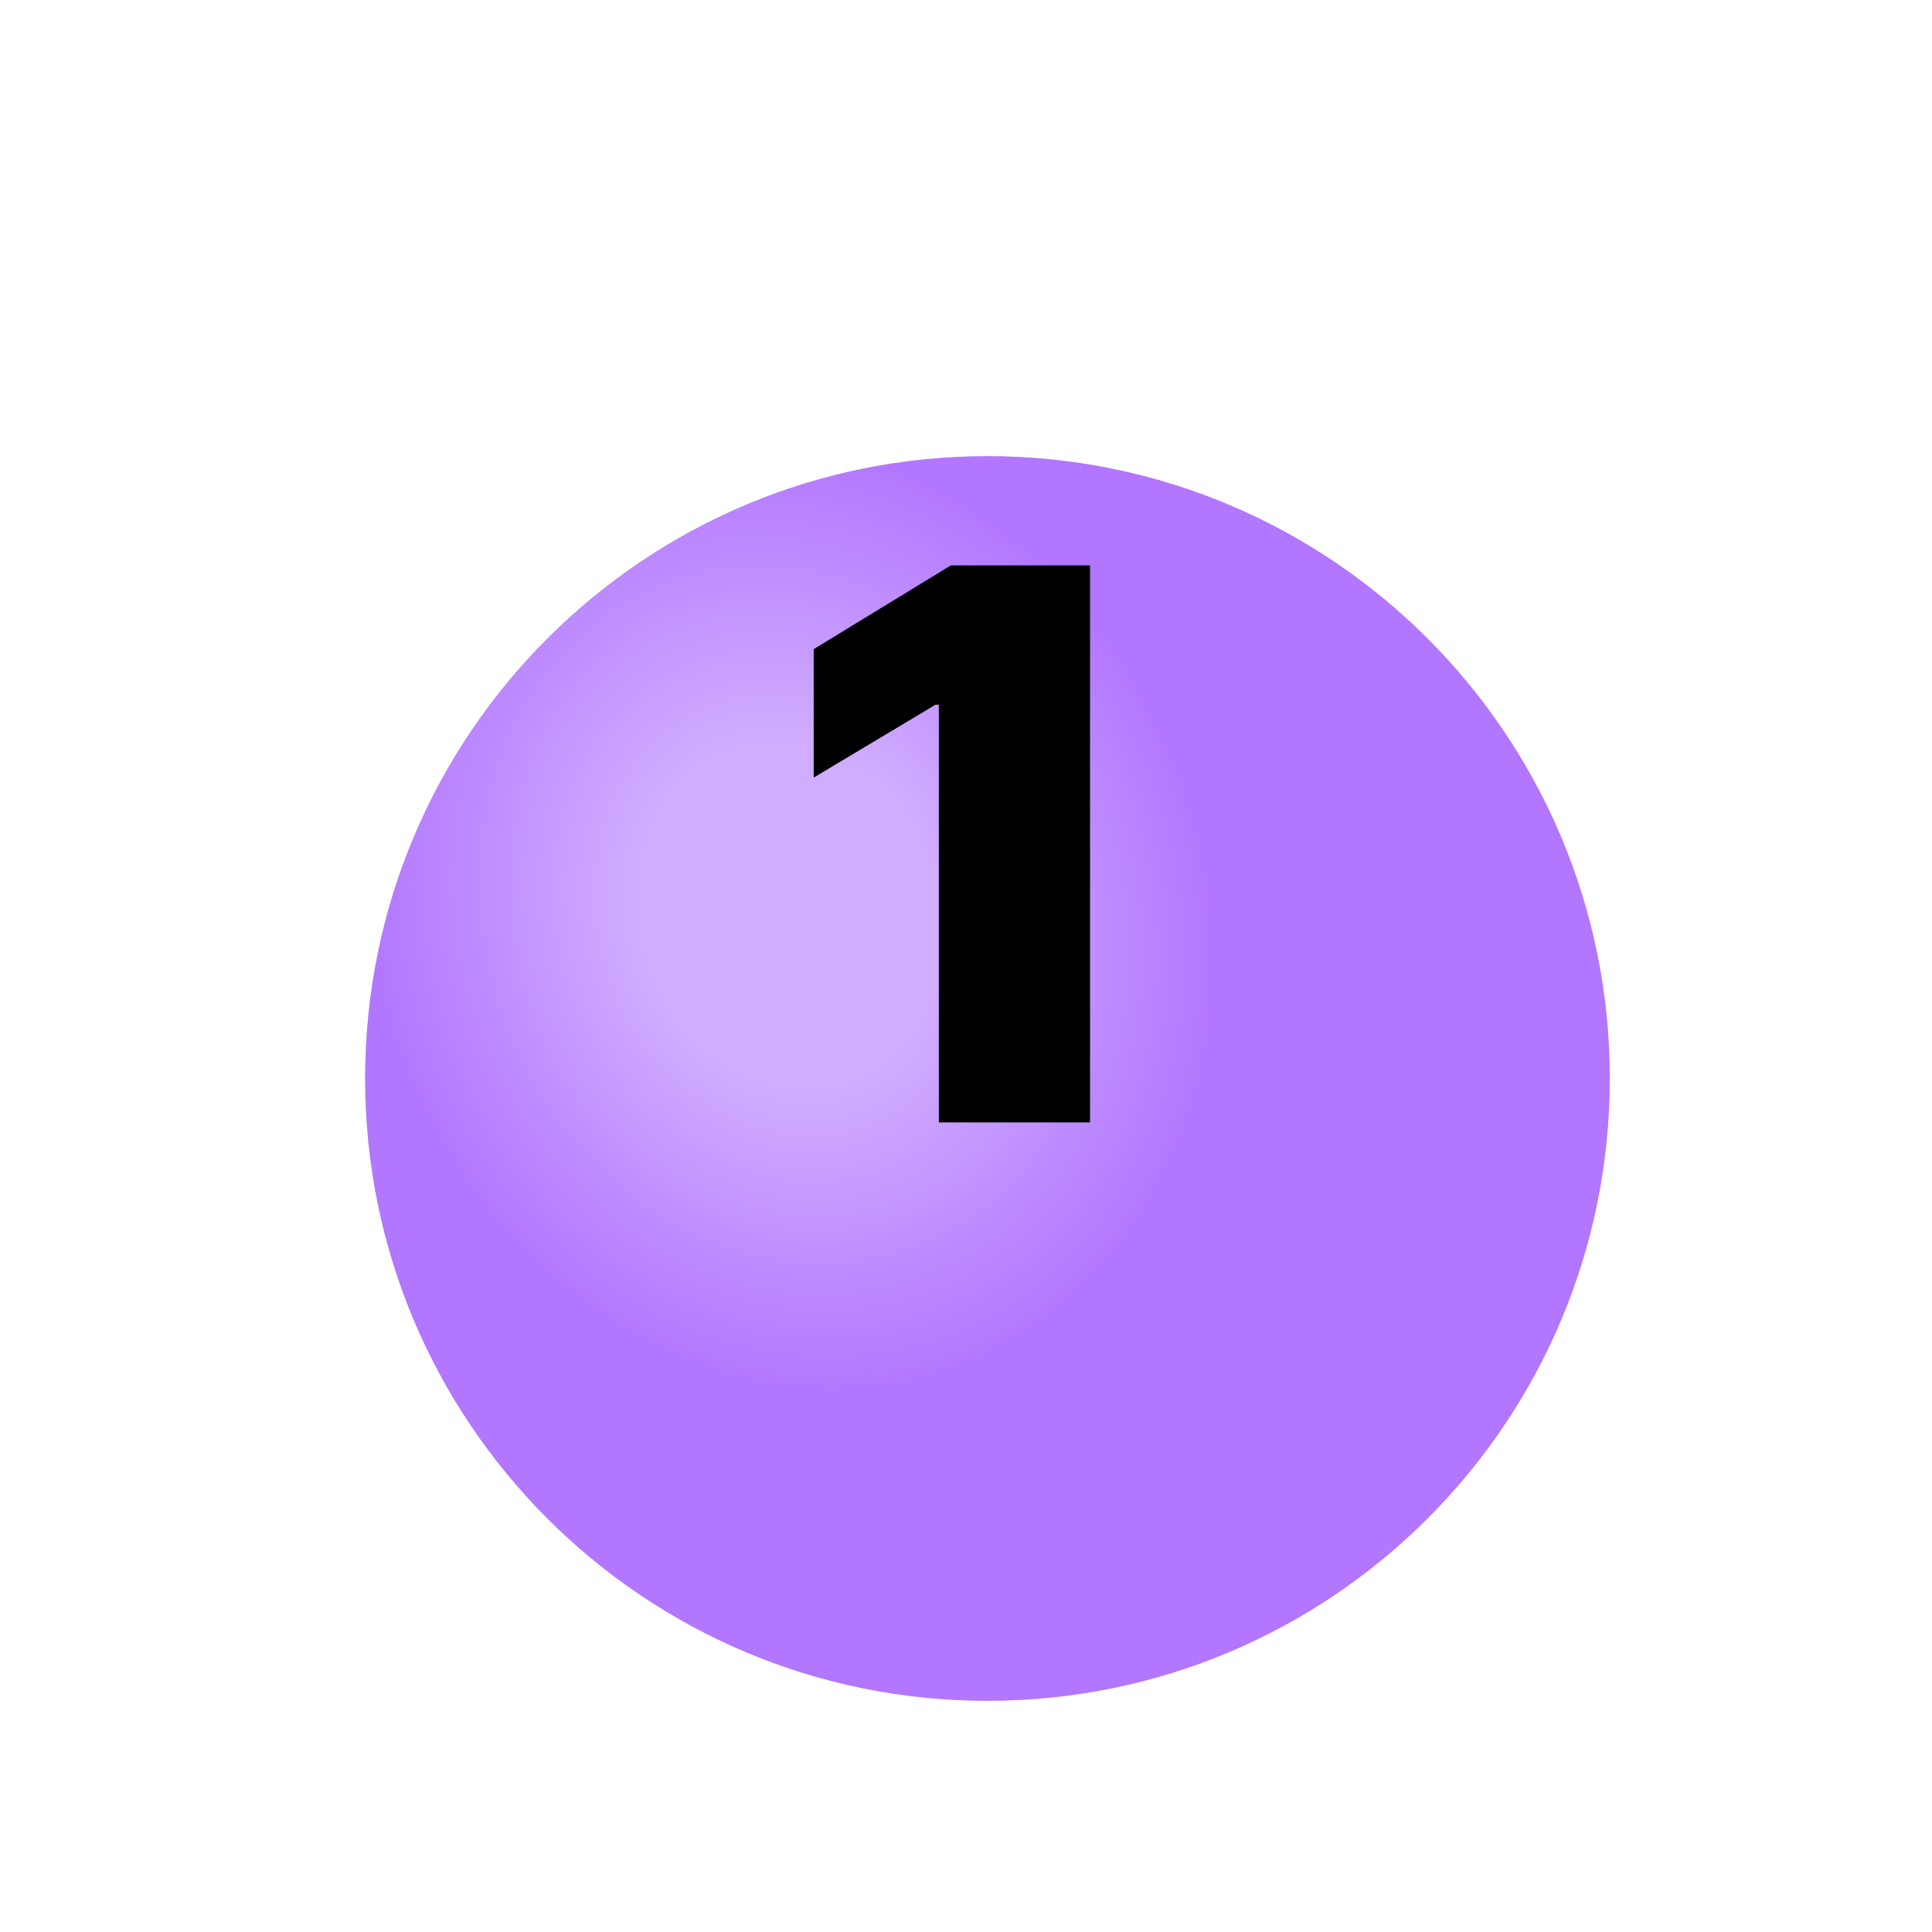 <?xml version="1.0" encoding="UTF-8"?> <svg xmlns="http://www.w3.org/2000/svg" width="34" height="34" viewBox="0 0 34 34" fill="none"><g clip-path="url(#clip0_3321_6393)"><g filter="url(#filter0_d_3321_6393)"><path d="M17.377 25.931C23.426 25.931 28.329 21.028 28.329 14.98C28.329 8.932 23.426 4.028 17.377 4.028C11.329 4.028 6.426 8.932 6.426 14.98C6.426 21.028 11.329 25.931 17.377 25.931Z" fill="#B276FF"></path><path d="M17.377 25.931C23.426 25.931 28.329 21.028 28.329 14.98C28.329 8.932 23.426 4.028 17.377 4.028C11.329 4.028 6.426 8.932 6.426 14.98C6.426 21.028 11.329 25.931 17.377 25.931Z" fill="url(#paint0_radial_3321_6393)" fill-opacity="0.4"></path></g><path d="M19.183 9.95V19.753H16.522V12.401H16.465L14.32 13.684V11.424L16.733 9.95H19.183Z" fill="black"></path></g><defs><filter id="filter0_d_3321_6393" x="-3.574" y="-1.972" width="41.903" height="41.903" filterUnits="userSpaceOnUse" color-interpolation-filters="sRGB"><feFlood flood-opacity="0" result="BackgroundImageFix"></feFlood><feColorMatrix in="SourceAlpha" type="matrix" values="0 0 0 0 0 0 0 0 0 0 0 0 0 0 0 0 0 0 127 0" result="hardAlpha"></feColorMatrix><feOffset dy="4"></feOffset><feGaussianBlur stdDeviation="5"></feGaussianBlur><feComposite in2="hardAlpha" operator="out"></feComposite><feColorMatrix type="matrix" values="0 0 0 0 0 0 0 0 0 0 0 0 0 0 0 0 0 0 0.1 0"></feColorMatrix><feBlend mode="normal" in2="BackgroundImageFix" result="effect1_dropShadow_3321_6393"></feBlend><feBlend mode="normal" in="SourceGraphic" in2="effect1_dropShadow_3321_6393" result="shape"></feBlend></filter><radialGradient id="paint0_radial_3321_6393" cx="0" cy="0" r="1" gradientUnits="userSpaceOnUse" gradientTransform="translate(13.919 12.098) rotate(70.346) scale(8.569 7.345)"><stop stop-color="white"></stop><stop offset="0.357" stop-color="white"></stop><stop offset="1" stop-color="#B276FF"></stop></radialGradient><clipPath id="clip0_3321_6393"><rect width="33.136" height="33.136" fill="white" transform="translate(0.81 0.658)"></rect></clipPath></defs></svg> 